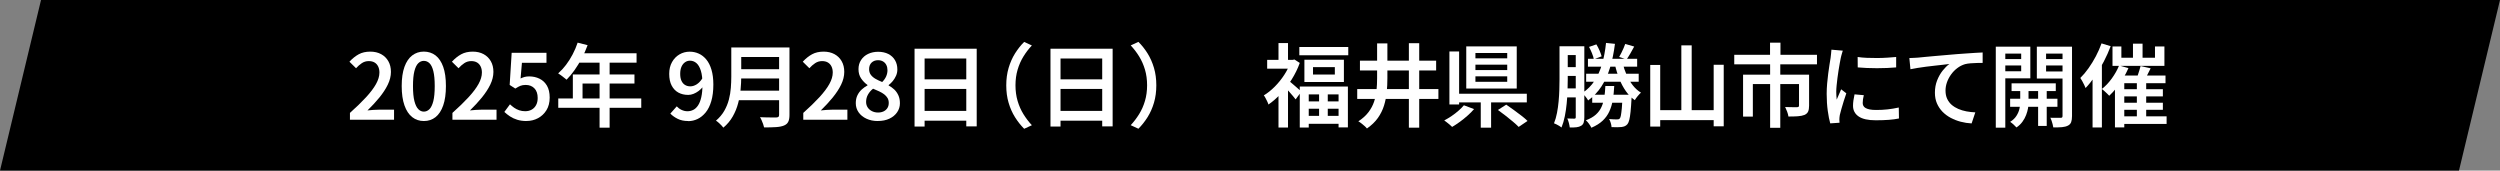 <?xml version="1.0" encoding="UTF-8"?>
<svg id="_レイヤー_2" data-name="レイヤー 2" xmlns="http://www.w3.org/2000/svg" viewBox="0 0 938 64">
  <rect x="0" y="0" width="938" height="64" fill="#808080" stroke="none"/>
  <defs>
    <style>
      .cls-1 {
        fill: #fff;
      }
    </style>
  </defs>
  <g id="view_headline">
    <g>
      <polygon points="938 0 15.39 0 0 64 922.61 64 938 0"/>
      <g>
        <path class="cls-1" d="M131.3,44.94v-2.58c2.38-2.13,4.39-4.08,6.04-5.87,1.64-1.78,2.89-3.43,3.74-4.96.85-1.53,1.28-2.96,1.28-4.3,0-.86-.15-1.62-.46-2.26-.31-.65-.75-1.15-1.34-1.51-.59-.36-1.33-.54-2.21-.54-.95,0-1.82.26-2.6.78-.78.52-1.5,1.16-2.16,1.9l-2.48-2.45c1.11-1.2,2.27-2.13,3.49-2.79,1.21-.66,2.66-.99,4.33-.99,1.56,0,2.92.32,4.08.95,1.16.63,2.06,1.52,2.7,2.65.65,1.13.97,2.47.97,4.01s-.39,3.15-1.17,4.76c-.78,1.61-1.84,3.22-3.16,4.85-1.33,1.62-2.82,3.24-4.47,4.84.66-.07,1.36-.13,2.11-.19.75-.06,1.42-.08,2.01-.08h5.85v3.77h-16.52Z"/>
        <path class="cls-1" d="M159.02,45.41c-1.65,0-3.11-.49-4.35-1.46-1.25-.97-2.22-2.44-2.91-4.39-.69-1.95-1.04-4.37-1.04-7.28s.35-5.3,1.04-7.21c.69-1.9,1.66-3.33,2.91-4.28,1.25-.95,2.7-1.43,4.35-1.43s3.17.48,4.4,1.43c1.23.95,2.19,2.38,2.87,4.28.68,1.9,1.02,4.31,1.02,7.21s-.34,5.33-1.02,7.28c-.68,1.95-1.64,3.41-2.87,4.39-1.24.98-2.7,1.46-4.4,1.46ZM159.02,41.88c.79,0,1.5-.31,2.11-.92.61-.61,1.09-1.62,1.45-3.01.35-1.39.53-3.28.53-5.66s-.18-4.26-.53-5.64c-.35-1.38-.83-2.36-1.45-2.94-.61-.58-1.31-.87-2.11-.87s-1.46.29-2.07.87c-.61.58-1.1,1.56-1.46,2.94-.36,1.38-.54,3.26-.54,5.64s.18,4.27.54,5.66c.36,1.39.85,2.4,1.46,3.01.61.61,1.3.92,2.07.92Z"/>
        <path class="cls-1" d="M169.75,44.94v-2.58c2.38-2.13,4.39-4.08,6.04-5.87,1.64-1.78,2.89-3.43,3.74-4.96.85-1.53,1.28-2.96,1.28-4.3,0-.86-.15-1.62-.46-2.26-.31-.65-.75-1.15-1.34-1.51-.59-.36-1.33-.54-2.21-.54-.95,0-1.82.26-2.6.78-.78.52-1.5,1.16-2.16,1.9l-2.48-2.45c1.11-1.2,2.27-2.13,3.49-2.79,1.21-.66,2.66-.99,4.33-.99,1.56,0,2.92.32,4.08.95,1.16.63,2.06,1.52,2.7,2.65.65,1.13.97,2.47.97,4.01s-.39,3.15-1.17,4.76c-.78,1.61-1.84,3.22-3.16,4.85-1.33,1.62-2.82,3.24-4.47,4.84.66-.07,1.36-.13,2.11-.19.75-.06,1.42-.08,2.01-.08h5.85v3.77h-16.52Z"/>
        <path class="cls-1" d="M197.59,45.41c-1.31,0-2.49-.16-3.52-.48-1.03-.32-1.94-.74-2.72-1.26-.78-.52-1.49-1.08-2.12-1.67l2.11-2.86c.48.45,1,.88,1.56,1.28.57.4,1.2.71,1.89.95.69.24,1.45.36,2.26.36.91,0,1.71-.19,2.41-.58.7-.38,1.26-.95,1.67-1.7.41-.75.61-1.64.61-2.69,0-1.56-.41-2.77-1.24-3.62-.83-.85-1.91-1.27-3.25-1.27-.77,0-1.43.11-1.97.32-.54.22-1.19.56-1.94,1.04l-2.11-1.36.75-12.07h13.06v3.77h-9.21l-.51,5.88c.5-.25,1-.44,1.51-.58.51-.14,1.08-.2,1.72-.2,1.4,0,2.69.28,3.86.85,1.17.57,2.1,1.43,2.79,2.6.69,1.17,1.04,2.67,1.04,4.5s-.41,3.44-1.22,4.74-1.88,2.3-3.18,2.99c-1.3.69-2.71,1.04-4.23,1.04Z"/>
        <path class="cls-1" d="M216.73,16l3.74.95c-.61,1.68-1.34,3.32-2.18,4.91-.84,1.6-1.75,3.08-2.72,4.45-.97,1.37-1.97,2.57-2.99,3.59-.25-.2-.57-.46-.95-.76-.39-.31-.77-.61-1.16-.9-.39-.29-.74-.53-1.05-.71,1.04-.91,2.02-1.97,2.94-3.18.92-1.21,1.75-2.53,2.5-3.96s1.37-2.89,1.87-4.39ZM209.46,36.95h31.14v3.5h-31.14v-3.5ZM214.93,27.94h23.12v3.4h-19.48v7.38h-3.64v-10.78ZM217.11,19.98h21.73v3.54h-23.46l1.73-3.54ZM224.96,21.82h3.77v26.08h-3.77v-26.08Z"/>
        <path class="cls-1" d="M258.21,45.41c-1.52,0-2.83-.27-3.93-.82-1.1-.54-2.02-1.2-2.77-1.97l2.41-2.72c.48.54,1.08.99,1.8,1.33.73.34,1.46.51,2.21.51s1.5-.17,2.18-.51c.68-.34,1.28-.9,1.8-1.68.52-.78.93-1.82,1.22-3.11.29-1.29.44-2.88.44-4.76,0-2.13-.2-3.85-.61-5.15-.41-1.3-.96-2.25-1.67-2.86-.7-.6-1.51-.9-2.41-.9-.68,0-1.3.19-1.85.58-.56.39-1,.94-1.33,1.67-.33.73-.49,1.62-.49,2.69s.15,1.88.46,2.57c.31.69.75,1.22,1.33,1.58s1.25.54,2.02.54,1.52-.24,2.31-.71c.79-.48,1.53-1.25,2.21-2.31l.24,3.13c-.48.61-1.03,1.15-1.65,1.62-.62.46-1.27.83-1.94,1.09-.67.26-1.32.39-1.95.39-1.41,0-2.64-.29-3.71-.87-1.07-.58-1.9-1.46-2.52-2.63s-.92-2.64-.92-4.39.35-3.17,1.05-4.42c.7-1.25,1.64-2.21,2.8-2.89,1.17-.68,2.44-1.02,3.83-1.02,1.2,0,2.34.24,3.42.73,1.08.49,2.02,1.23,2.84,2.23.82,1,1.46,2.27,1.92,3.83.46,1.55.7,3.39.7,5.53,0,2.4-.26,4.48-.77,6.22-.51,1.75-1.22,3.17-2.12,4.27-.91,1.1-1.92,1.92-3.04,2.45s-2.29.8-3.52.8Z"/>
        <path class="cls-1" d="M274.37,17.81h3.74v11.05c0,1.47-.08,3.05-.24,4.74-.16,1.69-.46,3.4-.92,5.13-.45,1.73-1.13,3.39-2.02,4.96-.9,1.58-2.07,2.98-3.52,4.2-.18-.25-.44-.55-.78-.9-.34-.35-.69-.69-1.05-1-.36-.32-.68-.56-.95-.71,1.31-1.13,2.36-2.37,3.13-3.72s1.34-2.75,1.72-4.22.62-2.92.73-4.37c.11-1.45.17-2.83.17-4.15v-11.02ZM276.65,34.02h17.31v3.57h-17.31v-3.57ZM276.82,17.81h17.2v3.57h-17.2v-3.57ZM276.86,25.97h17.34v3.47h-17.34v-3.47ZM292.33,17.81h3.88v25.3c0,1.13-.16,2.01-.48,2.62-.32.61-.84,1.06-1.56,1.36-.77.32-1.76.52-2.98.6-1.21.08-2.71.12-4.5.12-.07-.36-.19-.78-.36-1.24-.17-.46-.36-.94-.56-1.41-.2-.48-.41-.87-.61-1.19.84.05,1.68.07,2.53.08.85.01,1.6.02,2.24.02h1.34c.41-.02.69-.11.83-.25.15-.15.22-.39.22-.73v-25.26Z"/>
        <path class="cls-1" d="M301.39,44.94v-2.58c2.38-2.13,4.39-4.08,6.04-5.87,1.64-1.78,2.89-3.43,3.74-4.96.85-1.53,1.28-2.96,1.28-4.3,0-.86-.15-1.62-.46-2.26-.31-.65-.75-1.15-1.34-1.51-.59-.36-1.33-.54-2.21-.54-.95,0-1.82.26-2.6.78-.78.52-1.5,1.16-2.16,1.9l-2.48-2.45c1.11-1.2,2.27-2.13,3.49-2.79,1.21-.66,2.66-.99,4.33-.99,1.56,0,2.92.32,4.08.95,1.16.63,2.06,1.52,2.7,2.65.65,1.13.97,2.47.97,4.01s-.39,3.15-1.17,4.76c-.78,1.61-1.84,3.22-3.16,4.85-1.33,1.62-2.82,3.24-4.47,4.84.66-.07,1.36-.13,2.11-.19.75-.06,1.42-.08,2.01-.08h5.85v3.77h-16.52Z"/>
        <path class="cls-1" d="M329.35,45.41c-1.59,0-3-.29-4.25-.87-1.25-.58-2.23-1.37-2.94-2.38-.71-1.01-1.07-2.16-1.07-3.45,0-1.11.2-2.09.61-2.94s.95-1.58,1.62-2.19c.67-.61,1.39-1.12,2.16-1.53v-.17c-.95-.68-1.75-1.5-2.4-2.47-.65-.96-.97-2.11-.97-3.45s.32-2.46.97-3.45,1.52-1.75,2.64-2.28c1.11-.53,2.37-.8,3.77-.8s2.75.28,3.82.83c1.08.56,1.91,1.33,2.5,2.33.59,1,.88,2.15.88,3.47,0,.84-.16,1.63-.49,2.36s-.74,1.4-1.22,1.99c-.49.59-1,1.09-1.55,1.5v.17c.77.41,1.47.91,2.11,1.51.63.6,1.14,1.33,1.53,2.18.39.85.58,1.84.58,2.97,0,1.25-.35,2.38-1.04,3.38-.69,1.01-1.65,1.81-2.89,2.4-1.24.59-2.69.88-4.37.88ZM329.45,42.22c.79,0,1.49-.15,2.09-.44.6-.29,1.07-.71,1.41-1.24.34-.53.51-1.17.51-1.92,0-.7-.15-1.31-.46-1.84-.31-.52-.72-.98-1.24-1.38-.52-.4-1.14-.76-1.85-1.1-.71-.34-1.49-.68-2.33-1.02-.77.59-1.4,1.31-1.89,2.16-.49.85-.73,1.79-.73,2.8,0,.77.2,1.46.59,2.06s.94,1.07,1.62,1.41c.68.34,1.44.51,2.28.51ZM330.98,30.79c.68-.68,1.18-1.39,1.51-2.14s.49-1.52.49-2.31c0-.73-.14-1.37-.42-1.94-.28-.57-.69-1.01-1.22-1.33-.53-.32-1.17-.48-1.92-.48-.95,0-1.75.29-2.38.88-.63.59-.95,1.42-.95,2.48,0,.84.22,1.55.66,2.14.44.59,1.03,1.09,1.77,1.51.74.42,1.56.81,2.47,1.17Z"/>
        <path class="cls-1" d="M343.14,18.28h23.32v29.14h-3.91v-25.47h-15.64v25.53h-3.77v-29.21ZM345.66,41.61h18.56v3.67h-18.56v-3.67ZM345.69,29.77h18.5v3.6h-18.5v-3.6Z"/>
        <path class="cls-1" d="M377.55,32.02c0-2.36.29-4.53.88-6.53.59-1.99,1.39-3.81,2.41-5.44s2.16-3.07,3.43-4.32l2.89,1.33c-1.18,1.25-2.23,2.62-3.16,4.13-.93,1.51-1.66,3.16-2.19,4.95-.53,1.79-.8,3.75-.8,5.88s.27,4.06.8,5.87c.53,1.8,1.26,3.45,2.19,4.95.93,1.5,1.98,2.88,3.16,4.15l-2.89,1.33c-1.27-1.27-2.41-2.71-3.43-4.33s-1.82-3.43-2.41-5.42c-.59-2-.88-4.17-.88-6.53Z"/>
        <path class="cls-1" d="M394.14,18.28h23.32v29.14h-3.91v-25.47h-15.64v25.53h-3.77v-29.21ZM396.66,41.61h18.56v3.67h-18.56v-3.67ZM396.69,29.77h18.5v3.6h-18.5v-3.6Z"/>
        <path class="cls-1" d="M433.85,32.02c0,2.36-.29,4.53-.88,6.53-.59,1.99-1.39,3.8-2.41,5.42s-2.17,3.07-3.43,4.33l-2.89-1.33c1.18-1.27,2.23-2.65,3.16-4.15.93-1.5,1.66-3.14,2.19-4.95.53-1.8.8-3.76.8-5.87s-.27-4.09-.8-5.88-1.26-3.44-2.19-4.95c-.93-1.51-1.98-2.88-3.16-4.13l2.89-1.33c1.27,1.25,2.41,2.69,3.43,4.32s1.82,3.45,2.41,5.44c.59,2,.88,4.17.88,6.53Z"/>
        <path class="cls-1" d="M484.31,22.46h.71l.65-.14,2.01,1.29c-.77,2.15-1.79,4.22-3.04,6.21-1.26,1.98-2.64,3.78-4.13,5.39-1.5,1.61-3.03,2.95-4.59,4.01-.09-.34-.24-.73-.46-1.17-.22-.44-.43-.87-.65-1.29-.22-.42-.42-.74-.63-.97,1.43-.86,2.8-1.96,4.13-3.3,1.33-1.34,2.52-2.82,3.57-4.44,1.05-1.62,1.86-3.26,2.43-4.91v-.68ZM475.44,22.46h10.2v3.3h-10.2v-3.3ZM479.69,16.17h3.57v7.85h-3.57v-7.85ZM479.69,33.68l3.57-4.28v18.46h-3.57v-14.18ZM483.6,30.35c.23.16.56.42.99.8s.9.78,1.41,1.21c.51.43.97.83,1.39,1.21.42.37.71.64.87.8l-2.14,2.92c-.25-.34-.57-.74-.97-1.21-.4-.46-.82-.95-1.26-1.46-.44-.51-.87-.99-1.29-1.43-.42-.44-.78-.8-1.07-1.07l2.07-1.77ZM487.51,17.64h18.36v3.09h-18.36v-3.09ZM487.68,32.46h18.05v15.33h-3.5v-12.38h-11.19v12.44h-3.37v-15.4ZM489.41,22.4h14.82v8.36h-14.82v-8.36ZM489.61,38.04h14.42v2.75h-14.42v-2.75ZM489.65,43.48h14.38v2.96h-14.38v-2.96ZM492.64,25.18v2.79h8.19v-2.79h-8.19ZM494.92,34.23h3.26v11.36h-3.26v-11.36Z"/>
        <path class="cls-1" d="M509.23,33.41h30.46v3.71h-30.46v-3.71ZM516.67,16.28h3.88v13.06c0,1.77-.08,3.52-.25,5.25-.17,1.73-.51,3.42-1.02,5.05-.51,1.63-1.27,3.17-2.29,4.61-1.02,1.44-2.39,2.76-4.11,3.96-.23-.29-.53-.61-.92-.95-.39-.34-.78-.67-1.19-.99s-.78-.57-1.12-.75c1.59-1.04,2.85-2.18,3.79-3.42.94-1.24,1.64-2.54,2.11-3.93.46-1.38.77-2.82.92-4.3.15-1.48.22-3,.22-4.54v-13.06ZM510.25,22.77h28.59v3.67h-28.59v-3.67ZM528.61,16.21h3.88v31.69h-3.88v-31.69Z"/>
        <path class="cls-1" d="M549.26,39.5l3.81,1.43c-.7.82-1.52,1.64-2.45,2.46-.93.83-1.89,1.6-2.89,2.33-1,.72-1.96,1.36-2.89,1.9-.25-.27-.56-.56-.92-.85-.36-.29-.73-.59-1.09-.88-.36-.29-.68-.53-.95-.71.93-.48,1.86-1.03,2.79-1.67.93-.63,1.8-1.3,2.6-2.01.8-.7,1.47-1.37,1.99-2.01ZM543.82,19.3h3.64v19.89h-3.64v-19.89ZM545.93,35.18h26.93v3.23h-26.93v-3.23ZM550.14,17.4h18.94v15.81h-18.94v-15.81ZM553.58,19.88v2.01h11.93v-2.01h-11.93ZM553.58,24.27v2.01h11.93v-2.01h-11.93ZM553.58,28.65v2.04h11.93v-2.04h-11.93ZM555.58,36.57h3.88v11.32h-3.88v-11.32ZM562.01,41.27l3.13-2.01c.86.59,1.79,1.25,2.79,1.97,1,.73,1.97,1.45,2.91,2.18.94.73,1.71,1.38,2.29,1.97l-3.33,2.24c-.54-.57-1.26-1.22-2.14-1.97s-1.82-1.51-2.82-2.28c-1-.77-1.94-1.47-2.82-2.11Z"/>
        <path class="cls-1" d="M585.13,17.36h3.09v12.31c0,1.34-.03,2.79-.08,4.37-.06,1.58-.16,3.18-.32,4.81-.16,1.63-.39,3.22-.7,4.76-.31,1.54-.72,2.95-1.24,4.22-.2-.18-.48-.37-.83-.58-.35-.2-.7-.4-1.05-.58-.35-.18-.66-.32-.94-.41.48-1.18.85-2.47,1.12-3.88s.48-2.85.61-4.33c.14-1.48.23-2.94.27-4.37.04-1.43.07-2.77.07-4.01v-12.31ZM586.45,33.17h6.29v3.37h-6.29v-3.37ZM586.49,25.18h6.26v3.3h-6.26v-3.3ZM586.69,17.36h6.73v3.3h-6.73v-3.3ZM591.21,17.36h3.23v26.62c0,.79-.08,1.46-.24,1.99-.16.53-.48.93-.95,1.21-.48.29-1.05.48-1.73.56-.68.08-1.53.11-2.55.08-.05-.43-.15-.98-.32-1.65-.17-.67-.37-1.24-.6-1.72.57.02,1.1.04,1.62.05.51.01.86.02,1.04.02.2-.02.34-.07.41-.15.07-.08.1-.23.1-.46v-26.55ZM602.6,16.11l3.33.34c-.41,3.24-1.01,6.19-1.82,8.84-.8,2.65-1.87,5.01-3.2,7.07s-3.01,3.84-5.05,5.34c-.11-.25-.3-.55-.56-.9-.26-.35-.53-.7-.82-1.05-.28-.35-.54-.64-.77-.87,1.86-1.22,3.38-2.75,4.57-4.57,1.19-1.82,2.13-3.93,2.82-6.31.69-2.38,1.18-5.01,1.48-7.89ZM602.33,32.26h3.33c-.09,1.86-.27,3.58-.53,5.17s-.69,3.04-1.29,4.35c-.6,1.32-1.44,2.48-2.52,3.5-1.08,1.02-2.49,1.9-4.23,2.65-.2-.43-.5-.92-.9-1.48-.4-.56-.79-.99-1.17-1.31,1.56-.59,2.81-1.3,3.74-2.14.93-.84,1.64-1.8,2.12-2.87.49-1.08.83-2.27,1.04-3.57s.34-2.74.41-4.3ZM595.12,27.67h19.72v2.99h-19.72v-2.99ZM595.8,22.06h18.46v2.96h-18.46v-2.96ZM596.21,17.6l2.75-.95c.43.7.83,1.47,1.19,2.31.36.84.62,1.56.78,2.18l-2.92,1.09c-.11-.63-.35-1.39-.7-2.26-.35-.87-.72-1.66-1.1-2.36ZM597.4,35.55h12.44v2.99h-12.44v-2.99ZM608.83,35.55h3.4c-.02.66-.05,1.09-.07,1.29-.11,2.06-.24,3.75-.37,5.07-.14,1.32-.29,2.33-.48,3.06-.18.72-.41,1.26-.68,1.6-.32.36-.65.62-1,.77-.35.15-.77.25-1.24.32-.41.05-.95.07-1.63.08s-1.38,0-2.11-.05c-.02-.45-.12-.97-.29-1.55s-.38-1.07-.63-1.48c.66.07,1.25.11,1.78.12.53.01.92.02,1.17.02s.45-.02.59-.05c.15-.03.3-.13.46-.29.18-.18.33-.58.44-1.19s.23-1.5.34-2.67c.11-1.17.21-2.69.31-4.57v-.48ZM608.79,23.62c.39,1.56.9,3.07,1.53,4.5.63,1.44,1.41,2.74,2.31,3.89.91,1.16,1.93,2.07,3.06,2.75-.36.32-.78.75-1.24,1.31-.46.56-.82,1.06-1.07,1.51-1.27-.88-2.39-2.01-3.35-3.37s-1.78-2.9-2.46-4.61c-.68-1.71-1.24-3.52-1.67-5.42l2.89-.58ZM609.78,16.48l3.37.99c-.48.88-.96,1.76-1.46,2.62-.5.86-.96,1.6-1.39,2.21l-2.79-.92c.27-.45.55-.97.83-1.55.28-.58.56-1.16.82-1.75.26-.59.47-1.12.63-1.6Z"/>
        <path class="cls-1" d="M619.17,24.37h3.74v23.12h-3.74v-23.12ZM621.01,41.33h23.66v3.74h-23.66v-3.74ZM630.84,17.02h3.88v26.52h-3.88v-26.52ZM642.97,24.3h3.77v23.09h-3.77v-23.09Z"/>
        <path class="cls-1" d="M650.69,20.56h31.04v3.57h-31.04v-3.57ZM653.99,28.01h22.41v3.54h-18.73v12.21h-3.67v-15.74ZM664.12,16h3.91v6.73h-3.91v-6.73ZM664.15,23.89h3.81v24.07h-3.81v-24.07ZM675,28.01h3.77v11.66c0,.91-.12,1.63-.36,2.18-.24.54-.69.96-1.34,1.26-.68.27-1.51.44-2.5.51-.99.07-2.17.1-3.55.1-.07-.54-.23-1.15-.48-1.82-.25-.67-.5-1.25-.75-1.75.63.02,1.25.04,1.85.05.6.01,1.14.02,1.61.02h.99c.27-.02.46-.07.58-.15.11-.08.17-.23.17-.46v-11.59Z"/>
        <path class="cls-1" d="M691.41,19.03c-.07.2-.16.49-.27.87-.11.37-.22.74-.31,1.11-.09.36-.16.65-.2.85-.09.5-.21,1.14-.36,1.92-.15.78-.29,1.64-.44,2.58-.15.94-.28,1.9-.41,2.87s-.23,1.92-.32,2.82c-.09.91-.14,1.71-.14,2.41,0,.48.02.96.05,1.46.03.5.07.99.12,1.46.18-.41.37-.84.56-1.29.19-.45.39-.9.58-1.34.19-.44.37-.86.53-1.24l1.94,1.5c-.32.91-.64,1.88-.97,2.92-.33,1.04-.62,2.03-.88,2.96s-.46,1.68-.59,2.24c-.05.25-.08.53-.12.85-.03.32-.05.57-.05.75,0,.16,0,.36.02.61.01.25.03.49.05.71l-3.5.24c-.34-1.18-.65-2.74-.92-4.68-.27-1.94-.41-4.06-.41-6.38,0-1.27.06-2.55.17-3.86s.25-2.57.41-3.79c.16-1.22.32-2.34.48-3.35.16-1.01.29-1.85.41-2.53.05-.45.1-.95.17-1.5.07-.54.11-1.07.14-1.56l4.28.37ZM699.3,35.72c-.14.59-.24,1.11-.31,1.56-.07.45-.1.91-.1,1.36,0,.39.08.74.25,1.07s.45.61.85.83c.4.23.91.4,1.55.53.63.12,1.43.19,2.38.19,1.52,0,2.95-.07,4.3-.22,1.35-.15,2.75-.38,4.2-.7l.07,4.11c-1.09.23-2.34.4-3.76.51s-3.07.17-4.95.17c-2.9,0-5.05-.48-6.44-1.45-1.39-.96-2.09-2.29-2.09-4,0-.63.05-1.3.15-1.99.1-.69.24-1.46.42-2.29l3.47.31ZM696.99,21.38c1.02.16,2.17.27,3.45.32,1.28.06,2.6.08,3.94.07s2.64-.06,3.86-.14c1.22-.08,2.29-.16,3.2-.25v3.91c-1,.09-2.12.17-3.37.22s-2.52.08-3.82.08-2.58-.03-3.83-.08-2.38-.13-3.4-.22l-.03-3.91Z"/>
        <path class="cls-1" d="M716.39,21.78c.68-.02,1.31-.05,1.9-.08.59-.03,1.04-.06,1.36-.08.66-.07,1.5-.15,2.53-.25,1.03-.1,2.19-.21,3.48-.32,1.29-.11,2.67-.23,4.15-.36,1.47-.12,2.99-.25,4.56-.39,1.2-.09,2.38-.17,3.54-.25,1.16-.08,2.24-.15,3.26-.22s1.93-.11,2.72-.14v3.91c-.61,0-1.32.01-2.12.03-.81.02-1.6.06-2.38.12-.78.06-1.48.17-2.09.32-1.07.32-2.05.82-2.94,1.5-.9.68-1.67,1.48-2.33,2.4-.66.92-1.17,1.89-1.53,2.92-.36,1.03-.54,2.06-.54,3.08,0,1.18.2,2.21.61,3.09.41.88.97,1.64,1.68,2.26.71.62,1.55,1.14,2.5,1.55.95.41,1.97.71,3.06.92,1.09.2,2.2.33,3.33.37l-1.39,4.15c-1.38-.07-2.74-.28-4.08-.63-1.34-.35-2.59-.84-3.76-1.46-1.17-.62-2.19-1.39-3.08-2.29-.88-.91-1.58-1.95-2.09-3.13-.51-1.18-.76-2.52-.76-4.01,0-1.68.28-3.22.83-4.62.56-1.41,1.25-2.63,2.09-3.69.84-1.05,1.68-1.88,2.52-2.47-.68.09-1.49.19-2.43.29-.94.1-1.96.22-3.04.34-1.09.12-2.19.26-3.3.39-1.11.14-2.17.29-3.18.46-1.01.17-1.9.33-2.67.49l-.41-4.18Z"/>
        <path class="cls-1" d="M748.82,17.5h3.57v30.4h-3.57v-30.4ZM750.63,22.16h8.84v2.41h-8.84v-2.41ZM750.97,17.5h10.81v11.9h-10.81v-2.65h7.38v-6.63h-7.38v-2.62ZM757.97,32.29h3.13v6.43c0,.54-.07,1.2-.2,1.97-.14.77-.37,1.59-.7,2.46-.33.87-.79,1.72-1.38,2.53-.59.82-1.34,1.53-2.24,2.14-.27-.32-.64-.69-1.1-1.1-.46-.42-.89-.75-1.27-1,1.02-.63,1.8-1.38,2.35-2.24s.92-1.72,1.12-2.58.31-1.59.31-2.18v-6.43ZM754.2,37.05h17.75v3.03h-17.75v-3.03ZM754.74,31.27h16.59v2.89h-16.59v-2.89ZM775.68,17.5v2.62h-7.99v6.7h7.99v2.65h-11.46v-11.97h11.46ZM764.7,32.15h3.23v15.1h-3.23v-15.1ZM766.4,22.16h8.87v2.41h-8.87v-2.41ZM773.85,17.5h3.57v26.04c0,.95-.11,1.71-.32,2.28-.22.57-.61,1-1.17,1.29-.61.32-1.37.52-2.26.6-.9.08-1.99.11-3.28.08-.05-.34-.12-.73-.24-1.16-.11-.43-.24-.87-.39-1.33s-.3-.83-.46-1.12c.79.02,1.57.03,2.33.03h1.55c.25,0,.43-.06.53-.17s.15-.29.15-.54v-26.01Z"/>
        <path class="cls-1" d="M788.5,16.28l3.43,1.05c-.73,1.93-1.59,3.85-2.58,5.76-1,1.92-2.08,3.73-3.25,5.44-1.17,1.71-2.36,3.21-3.59,4.5-.11-.29-.28-.68-.51-1.16-.23-.48-.48-.96-.75-1.45s-.51-.88-.71-1.17c1.06-1.04,2.09-2.26,3.08-3.66.99-1.39,1.9-2.88,2.74-4.47.84-1.59,1.55-3.21,2.14-4.86ZM785.13,25.49l3.47-3.47.03.03v25.77h-3.5v-22.34ZM795.09,24.57l3.5.99c-.57,1.31-1.24,2.61-2.02,3.89-.78,1.28-1.61,2.47-2.5,3.57-.88,1.1-1.78,2.07-2.69,2.91-.2-.23-.47-.5-.8-.82s-.67-.63-1.02-.95c-.35-.32-.66-.58-.94-.78,1.34-1.04,2.58-2.35,3.72-3.93,1.14-1.58,2.06-3.2,2.74-4.88ZM792.61,17.43h3.33v4.22h12.61v-4.22h3.54v7.28h-19.48v-7.28ZM793.53,28.35h18.97v2.86h-15.47v16.59h-3.5v-19.45ZM795.43,33.48h16.08v2.69h-16.08v-2.69ZM795.43,38.55h16.08v2.65h-16.08v-2.65ZM795.43,43.65h17.48v2.86h-17.48v-2.86ZM800.29,16.38h3.6v7.14h-3.6v-7.14ZM803.15,24.78l3.77.85c-.45.93-.91,1.84-1.38,2.74-.46.9-.89,1.66-1.27,2.29l-2.82-.82c.23-.48.44-1.01.65-1.62.2-.6.4-1.21.59-1.82.19-.61.35-1.16.46-1.63ZM801.75,30.35h3.5v14.69h-3.5v-14.69Z"/>
      </g>
    </g>
  </g>
</svg>